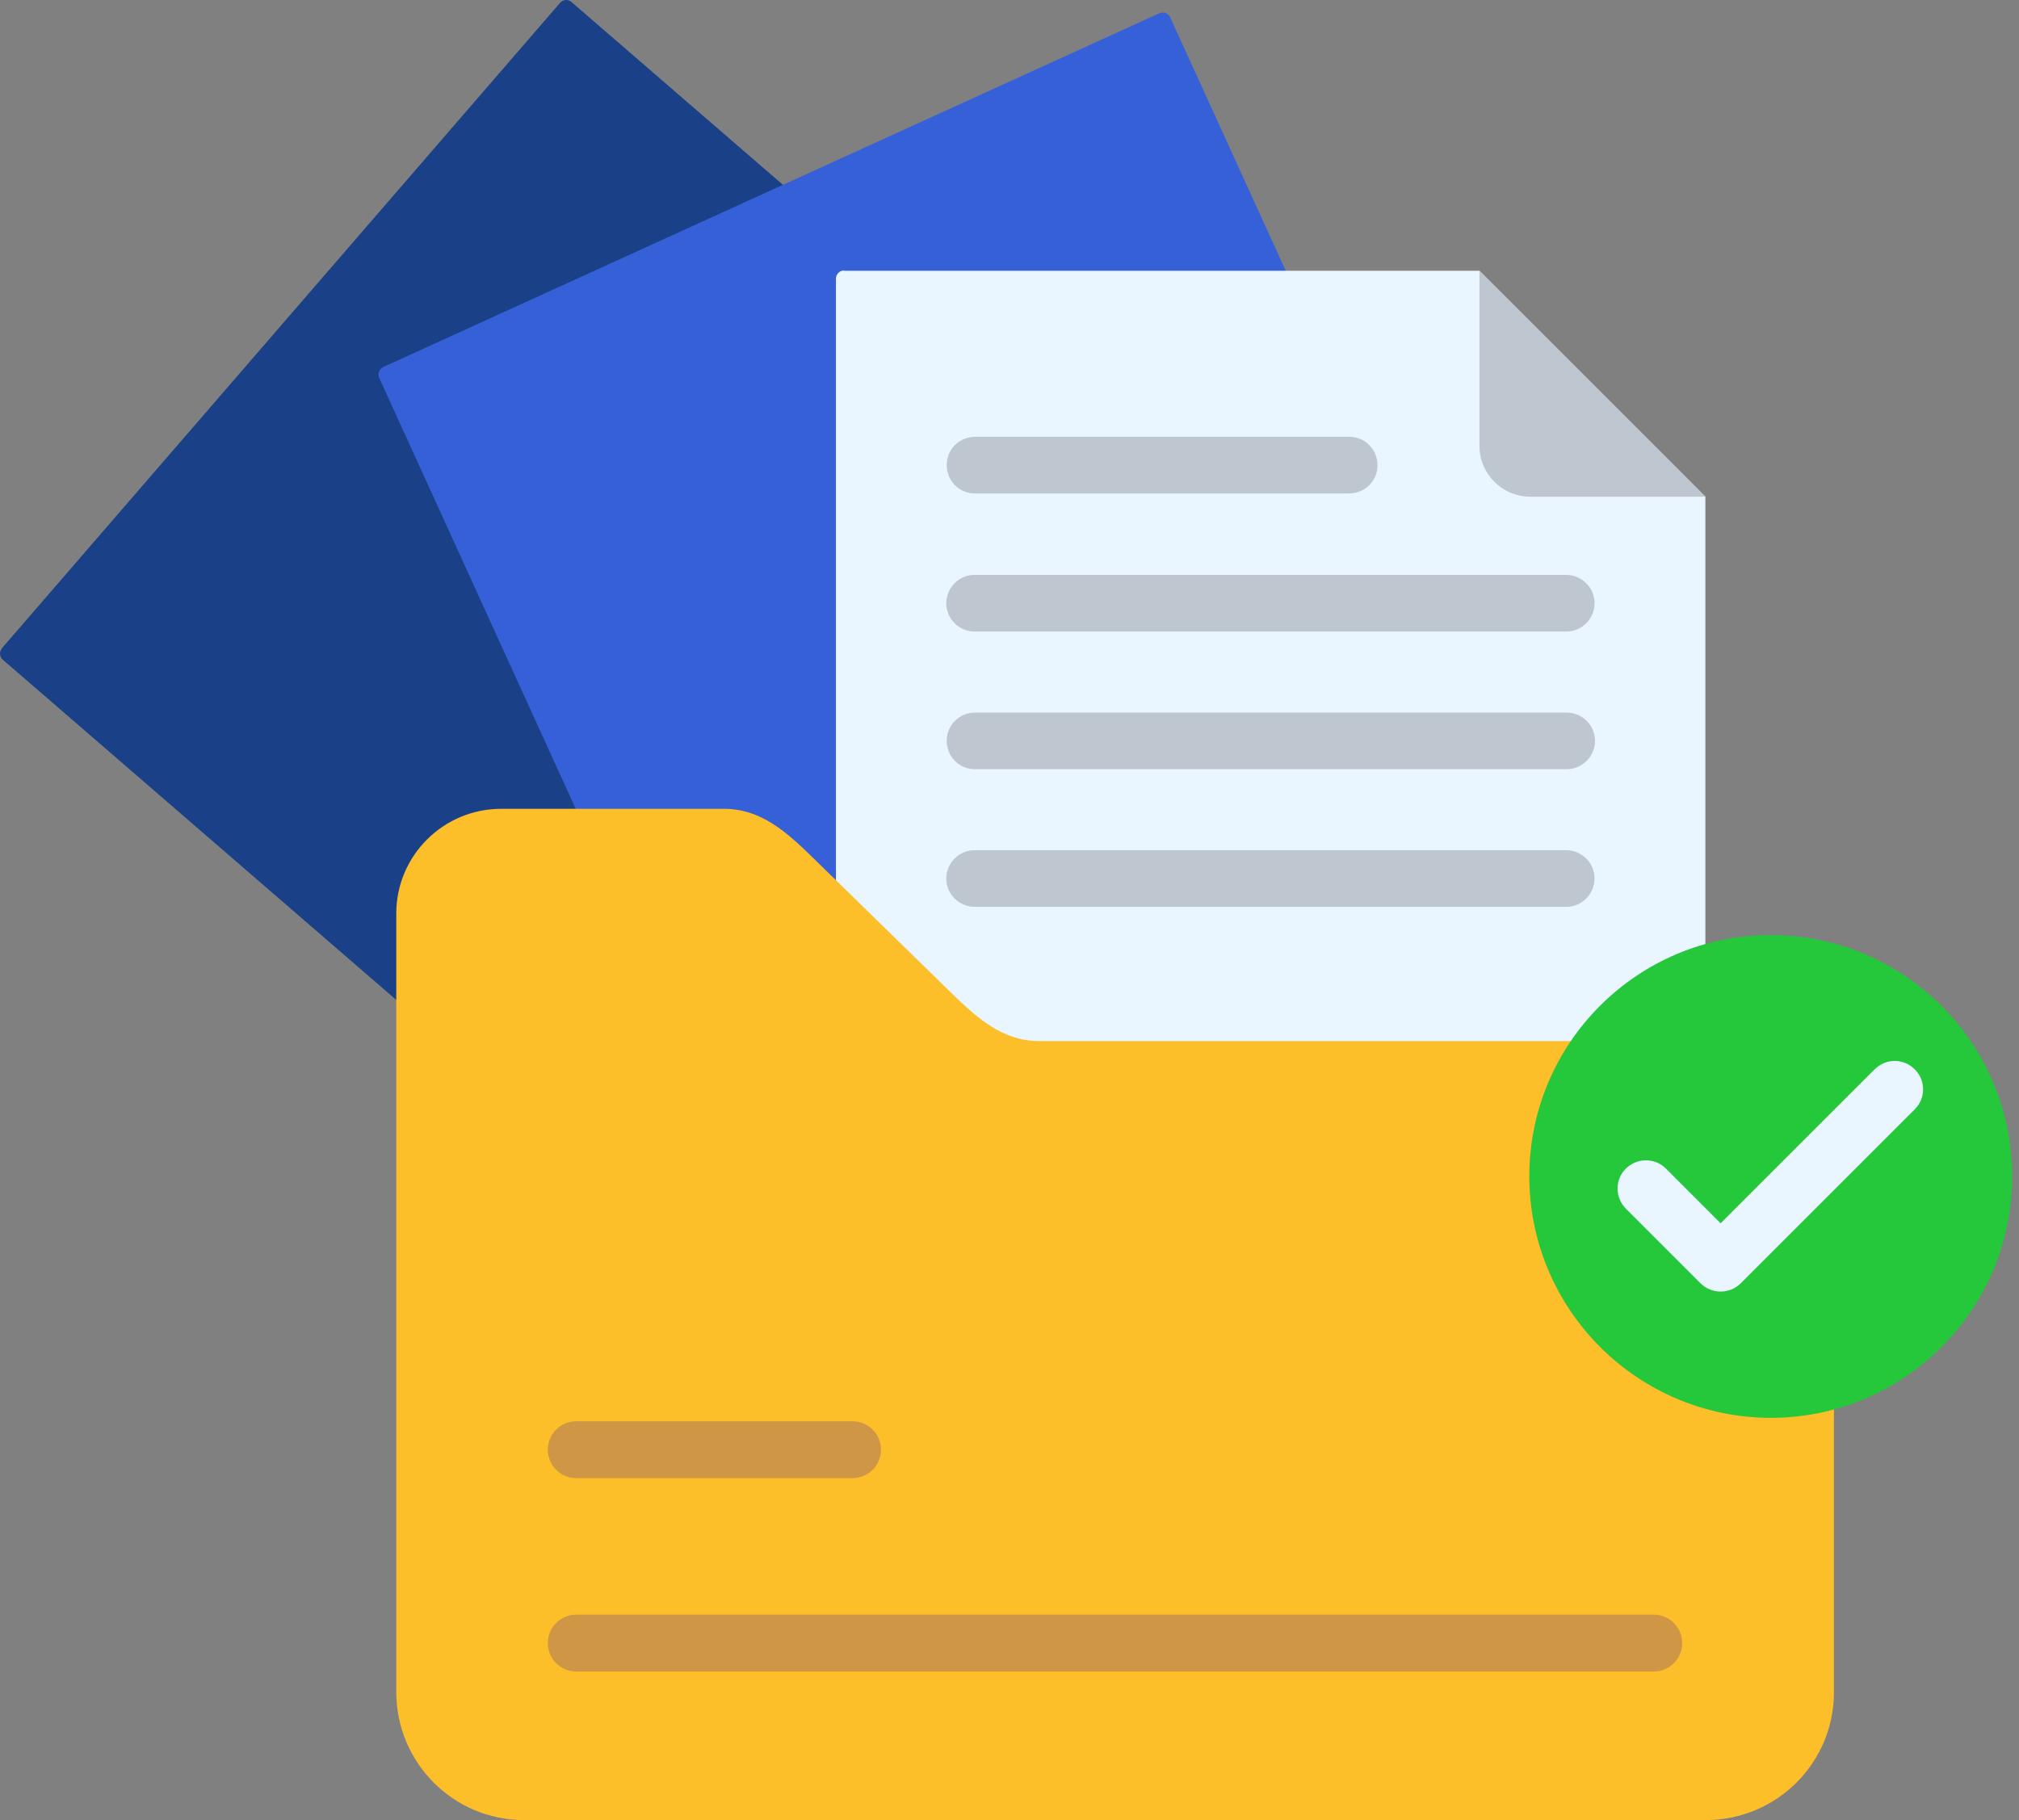 <svg width="122" height="110" viewBox="0 0 122 110" fill="none" xmlns="http://www.w3.org/2000/svg">
<rect x="0" y="0" width="122" height="110" fill="#808080" stroke="none"/>
<path fill-rule="evenodd" clip-rule="evenodd" d="M0.119 39.174L33.847 0.166C34.026 -0.041 34.328 -0.054 34.534 0.124L84.501 43.327C84.708 43.505 84.721 43.808 84.543 44.014L50.814 83.022C50.636 83.229 50.333 83.242 50.127 83.077L0.174 39.875C-0.033 39.697 -0.06 39.394 0.119 39.188V39.174Z" fill="#1A4187"/>
<path fill-rule="evenodd" clip-rule="evenodd" d="M23.134 22.193L70.062 0.798C70.309 0.688 70.598 0.798 70.708 1.046L98.112 61.147C98.222 61.394 98.112 61.683 97.878 61.793L50.964 83.188C50.716 83.298 50.427 83.188 50.317 82.94L22.914 22.84C22.804 22.592 22.914 22.303 23.161 22.193H23.134Z" fill="#3560D8"/>
<path fill-rule="evenodd" clip-rule="evenodd" d="M50.993 16.363H89.396L103.05 30.017V82.899C103.05 83.174 102.83 83.394 102.555 83.394H50.993C50.718 83.394 50.512 83.174 50.512 82.899V16.845C50.512 16.57 50.732 16.35 50.993 16.35V16.363Z" fill="#EAF6FF"/>
<path fill-rule="evenodd" clip-rule="evenodd" d="M89.397 16.363V26.951C89.397 28.642 90.772 30.017 92.463 30.017H103.05L89.397 16.363Z" fill="#BEC7CF"/>
<path fill-rule="evenodd" clip-rule="evenodd" d="M62.803 62.92H103.103C107.352 62.92 110.803 66.372 110.817 70.634V102.286C110.817 106.535 107.366 109.986 103.103 110H31.659C27.41 110 23.959 106.549 23.945 102.286V55.207C23.945 51.714 26.792 48.882 30.284 48.882H43.745C45.973 48.882 47.499 50.257 49.094 51.811L57.468 59.992C59.062 61.545 60.575 62.92 62.816 62.92H62.803Z" fill="#FCBE29"/>
<path d="M58.898 29.823C57.95 29.823 57.193 29.039 57.207 28.091C57.207 27.156 57.963 26.413 58.898 26.399H81.544C82.493 26.399 83.249 27.183 83.236 28.132C83.236 29.067 82.479 29.809 81.544 29.823H58.898ZM58.898 54.807C57.95 54.807 57.18 54.037 57.18 53.102C57.18 52.153 57.95 51.383 58.885 51.383H94.634C95.583 51.383 96.353 52.153 96.353 53.088C96.353 54.037 95.583 54.807 94.648 54.807H58.898ZM58.898 46.488C57.95 46.488 57.193 45.704 57.207 44.755C57.207 43.821 57.963 43.078 58.898 43.064H94.648C95.597 43.064 96.367 43.807 96.38 44.755C96.38 45.704 95.638 46.474 94.689 46.488C94.689 46.488 94.662 46.488 94.648 46.488H58.898ZM58.898 38.169C57.95 38.169 57.18 37.399 57.18 36.464C57.18 35.516 57.95 34.746 58.885 34.746H94.634C95.583 34.746 96.353 35.516 96.353 36.451C96.353 37.399 95.583 38.169 94.648 38.169H58.898Z" fill="#BEC7CF"/>
<path d="M34.822 89.334C33.873 89.334 33.103 88.564 33.103 87.615C33.103 86.666 33.873 85.897 34.822 85.897H51.515C52.463 85.897 53.233 86.666 53.233 87.615C53.233 88.564 52.463 89.334 51.515 89.334H34.822ZM34.822 101.021C33.873 101.021 33.103 100.251 33.103 99.303C33.103 98.354 33.873 97.584 34.822 97.584H99.928C100.877 97.584 101.647 98.354 101.647 99.303C101.647 100.251 100.877 101.021 99.928 101.021H34.822Z" fill="#CF9646"/>
<path fill-rule="evenodd" clip-rule="evenodd" d="M106.999 85.69C115.056 85.69 121.587 79.159 121.587 71.101C121.587 63.044 115.056 56.513 106.999 56.513C98.941 56.513 92.41 63.044 92.41 71.101C92.424 79.159 98.955 85.676 106.999 85.69Z" fill="#25C73B"/>
<path d="M98.265 73.068C97.591 72.408 97.564 71.322 98.224 70.648C98.884 69.974 99.97 69.947 100.644 70.607C100.644 70.607 100.671 70.634 100.685 70.648L103.971 73.934L113.28 64.625C113.954 63.952 115.026 63.952 115.7 64.625C116.374 65.299 116.374 66.372 115.7 67.045L105.181 77.564C104.508 78.224 103.435 78.224 102.761 77.564L98.265 73.068Z" fill="#EAF6FF"/>
</svg>
